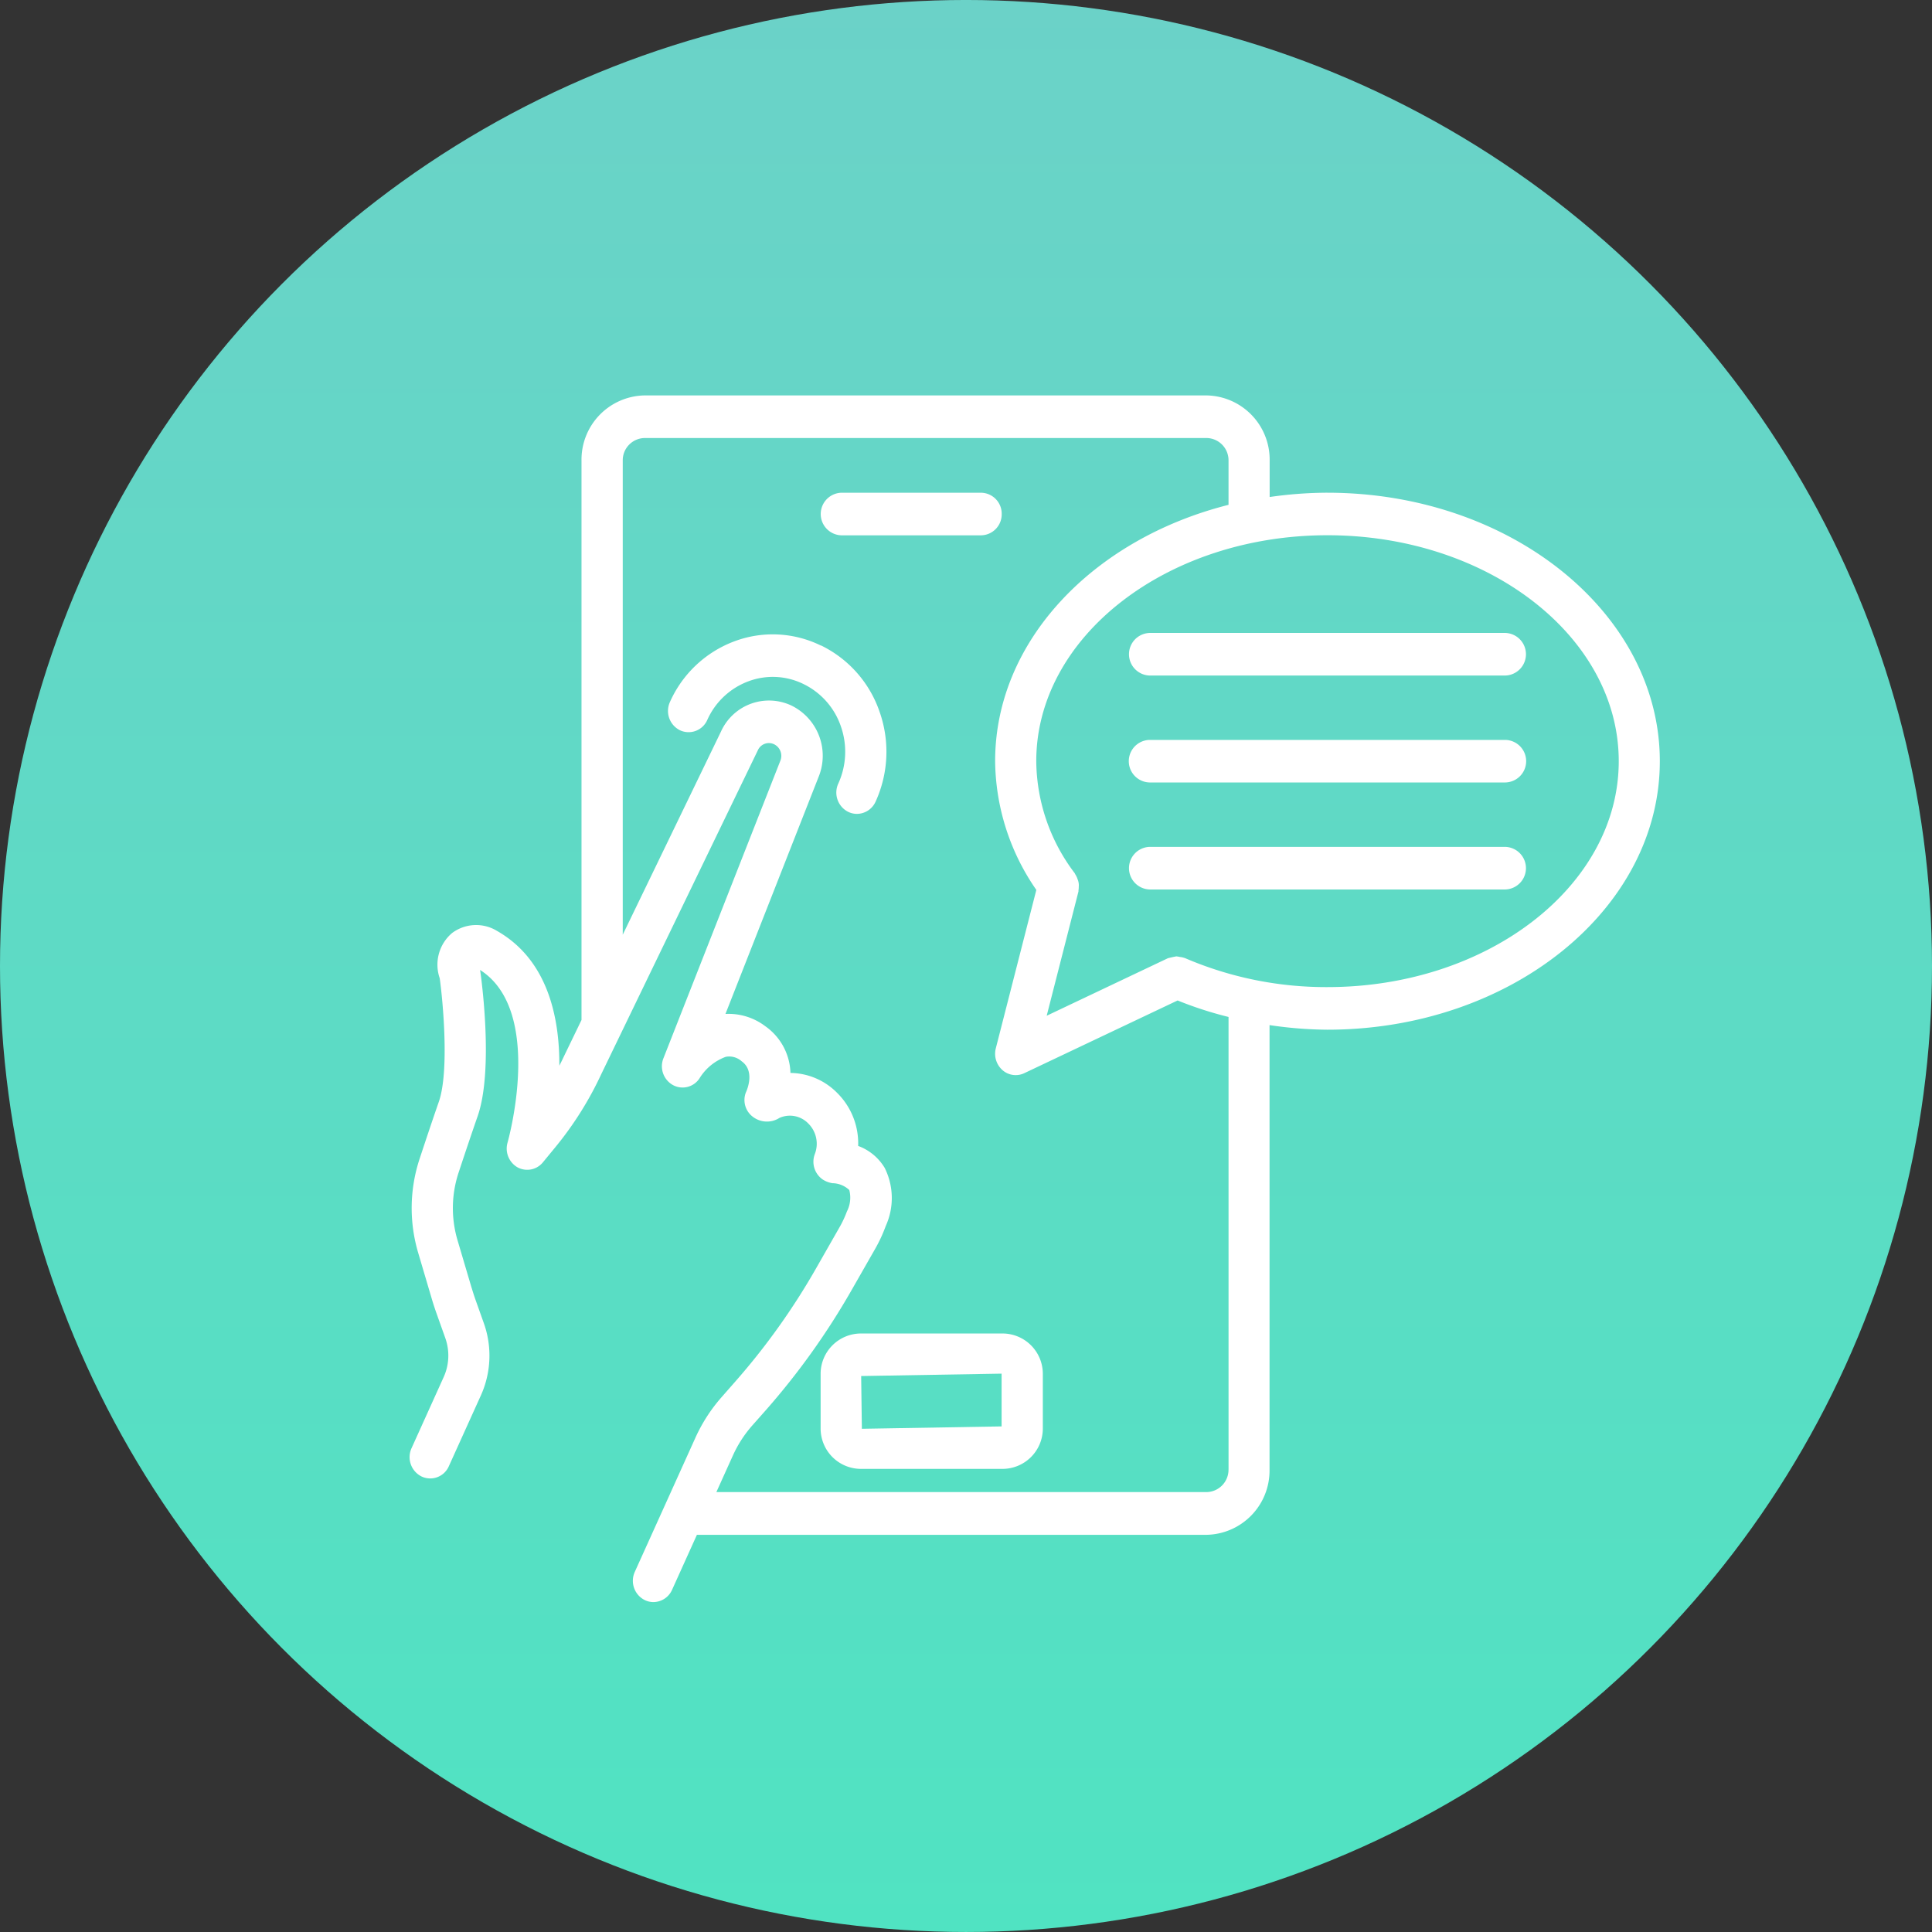 <svg xmlns="http://www.w3.org/2000/svg" xmlns:xlink="http://www.w3.org/1999/xlink" width="136.8" height="136.799" viewBox="0 0 136.8 136.799">
  <rect x="0" y="0" width="136.8" height="136.799" fill="#333333" stroke="none"/>
  <defs>
    <linearGradient id="linear-gradient" x1="0.5" y1="1" x2="0.5" gradientUnits="objectBoundingBox">
      <stop offset="0" stop-color="#6bd2c8"/>
      <stop offset="1" stop-color="#50e3c2"/>
      <stop offset="1" stop-color="#f6f29b"/>
    </linearGradient>
  </defs>
  <g id="Group_7772" data-name="Group 7772" transform="translate(-1077 -5190)">
    <ellipse id="Ellipse_230" data-name="Ellipse 230" cx="68.4" cy="68.4" rx="68.4" ry="68.4" transform="translate(1213.8 5326.799) rotate(180)" fill="url(#linear-gradient)"/>
    <g id="Group_7769" data-name="Group 7769" transform="translate(1106 5218)">
      <path id="Path_2629" data-name="Path 2629" d="M1346.606,477.248a25.288,25.288,0,0,1-10.112-2.063c-.01,0-.024,0-.033-.007a1.369,1.369,0,0,0-.305-.063,1.708,1.708,0,0,0-.253-.043,9.666,9.666,0,0,0-.551.12.109.109,0,0,1-.04.009l-8.587,4.075,2.246-8.786c.01-.036,0-.073.007-.109a1.379,1.379,0,0,0,.017-.236,1.081,1.081,0,0,0-.083-.534,1.48,1.48,0,0,0-.17-.359.459.459,0,0,1-.026-.06,13.291,13.291,0,0,1-2.73-7.939c0-8.819,9.25-16,20.62-16s20.624,7.177,20.624,16-9.254,15.995-20.624,15.995m-7.007,34.157a1.582,1.582,0,0,1-1.553,1.6h-34.711l1.168-2.585a8.515,8.515,0,0,1,1.377-2.134l.969-1.094a51.5,51.5,0,0,0,6.058-8.484l1.636-2.864a10.582,10.582,0,0,0,.786-1.682,4.785,4.785,0,0,0-.076-4.114,3.658,3.658,0,0,0-1.878-1.553,5.03,5.03,0,0,0-1.5-3.769,4.72,4.72,0,0,0-3.294-1.4,4.191,4.191,0,0,0-1.785-3.311,4.3,4.3,0,0,0-2.817-.866l6.593-16.781a3.96,3.96,0,0,0-1.895-5.043,3.73,3.73,0,0,0-5.016,1.831l-6.955,14.382V439.969a1.577,1.577,0,0,1,1.55-1.6h39.794a1.577,1.577,0,0,1,1.55,1.6V443.1c-9.565,2.412-16.526,9.635-16.526,18.149a16.241,16.241,0,0,0,2.917,9.117l-2.87,11.22a1.543,1.543,0,0,0,.471,1.539,1.416,1.416,0,0,0,1.55.216l10.853-5.146a26.372,26.372,0,0,0,3.606,1.167v32.037Zm7.007-69.164a29.118,29.118,0,0,0-4.094.305v-2.578a4.546,4.546,0,0,0-4.466-4.615h-39.794a4.548,4.548,0,0,0-4.466,4.615v39.609l-1.211,2.505c-.116.248-.236.494-.358.733.016-3.481-.846-7.5-4.393-9.533a2.841,2.841,0,0,0-3.205.14,2.935,2.935,0,0,0-.872,3.2c.222,1.582.69,6.583-.063,8.745-.451,1.294-.945,2.777-1.36,4.035a11.123,11.123,0,0,0-.1,6.668l.962,3.255c.106.359.222.713.349,1.068l.61,1.716a3.692,3.692,0,0,1-.116,2.747l-2.275,5.034a1.529,1.529,0,0,0,.7,2.007,1.435,1.435,0,0,0,1.941-.73l2.276-5.03a6.845,6.845,0,0,0,.208-5.066l-.61-1.716c-.106-.3-.2-.61-.295-.915l-.962-3.252a8.01,8.01,0,0,1,.073-4.811c.411-1.244.9-2.707,1.347-3.988,1.155-3.325.246-9.911.172-10.355,4.566,2.9,1.974,12.123,1.948,12.216a1.533,1.533,0,0,0,.7,1.758,1.434,1.434,0,0,0,1.8-.352l.905-1.1a24.2,24.2,0,0,0,3.232-5.153l11.081-22.919a.854.854,0,0,1,1.158-.428.914.914,0,0,1,.435,1.171l-8.275,21.058a1.523,1.523,0,0,0,.674,1.9,1.427,1.427,0,0,0,1.9-.511,3.66,3.66,0,0,1,1.838-1.489,1.314,1.314,0,0,1,1.122.312c.943.673.415,1.971.3,2.216a1.485,1.485,0,0,0,.484,1.709,1.645,1.645,0,0,0,1.9.086,1.811,1.811,0,0,1,2.04.4,2.019,2.019,0,0,1,.461,2.16,1.532,1.532,0,0,0,.553,1.8,1.78,1.78,0,0,0,.693.265,1.772,1.772,0,0,1,1.194.484,2.138,2.138,0,0,1-.166,1.513,7.627,7.627,0,0,1-.564,1.191l-1.632,2.86a48.571,48.571,0,0,1-5.7,7.986l-.966,1.1a11.55,11.55,0,0,0-1.865,2.883l-4.293,9.5a1.528,1.528,0,0,0,.7,2,1.4,1.4,0,0,0,.614.143,1.458,1.458,0,0,0,1.324-.87l1.758-3.892h36.078a4.549,4.549,0,0,0,4.469-4.618V479.939a28.991,28.991,0,0,0,4.091.326c12.979,0,23.544-8.527,23.544-19.011s-10.564-19.012-23.544-19.012" transform="translate(-1281.611 -435.354)" fill="#fff"/>
      <path id="Path_2630" data-name="Path 2630" d="M1368.356,455.192h-25.2a1.509,1.509,0,0,0,0,3.016h25.2a1.509,1.509,0,0,0,0-3.016" transform="translate(-1290.761 -438.375)" fill="#fff"/>
      <path id="Path_2631" data-name="Path 2631" d="M1368.356,464.127h-25.2a1.507,1.507,0,0,0,0,3.013h25.2a1.507,1.507,0,0,0,0-3.013" transform="translate(-1290.761 -439.736)" fill="#fff"/>
      <path id="Path_2632" data-name="Path 2632" d="M1368.356,473.061h-25.2a1.509,1.509,0,0,0,0,3.016h25.2a1.509,1.509,0,0,0,0-3.016" transform="translate(-1290.761 -441.096)" fill="#fff"/>
      <path id="Path_2633" data-name="Path 2633" d="M1328.768,444.986a1.483,1.483,0,0,0-1.46-1.506h-9.9a1.509,1.509,0,0,0,0,3.016h9.9a1.486,1.486,0,0,0,1.46-1.51" transform="translate(-1286.84 -436.591)" fill="#fff"/>
      <path id="Path_2634" data-name="Path 2634" d="M1328.761,520.285l-9.894.169-.05-3.736,9.944-.169Zm.052-6.579h-10a2.859,2.859,0,0,0-2.867,2.843v3.9a2.859,2.859,0,0,0,2.867,2.844h10a2.859,2.859,0,0,0,2.867-2.844v-3.9a2.858,2.858,0,0,0-2.867-2.843" transform="translate(-1286.84 -447.285)" fill="#fff"/>
      <path id="Path_2635" data-name="Path 2635" d="M1314.033,456.109a7.73,7.73,0,0,0-6.148-.3,8.1,8.1,0,0,0-4.549,4.289,1.528,1.528,0,0,0,.7,2,1.443,1.443,0,0,0,1.941-.723,5.162,5.162,0,0,1,2.9-2.734,4.922,4.922,0,0,1,3.915.189,5.193,5.193,0,0,1,2.645,2.992,5.434,5.434,0,0,1-.18,4.051,1.529,1.529,0,0,0,.7,2.007,1.417,1.417,0,0,0,.617.142,1.457,1.457,0,0,0,1.324-.869,8.518,8.518,0,0,0,.282-6.357,8.161,8.161,0,0,0-4.148-4.7" transform="translate(-1284.898 -438.394)" fill="#fff"/>
    </g>
  </g>
</svg>
